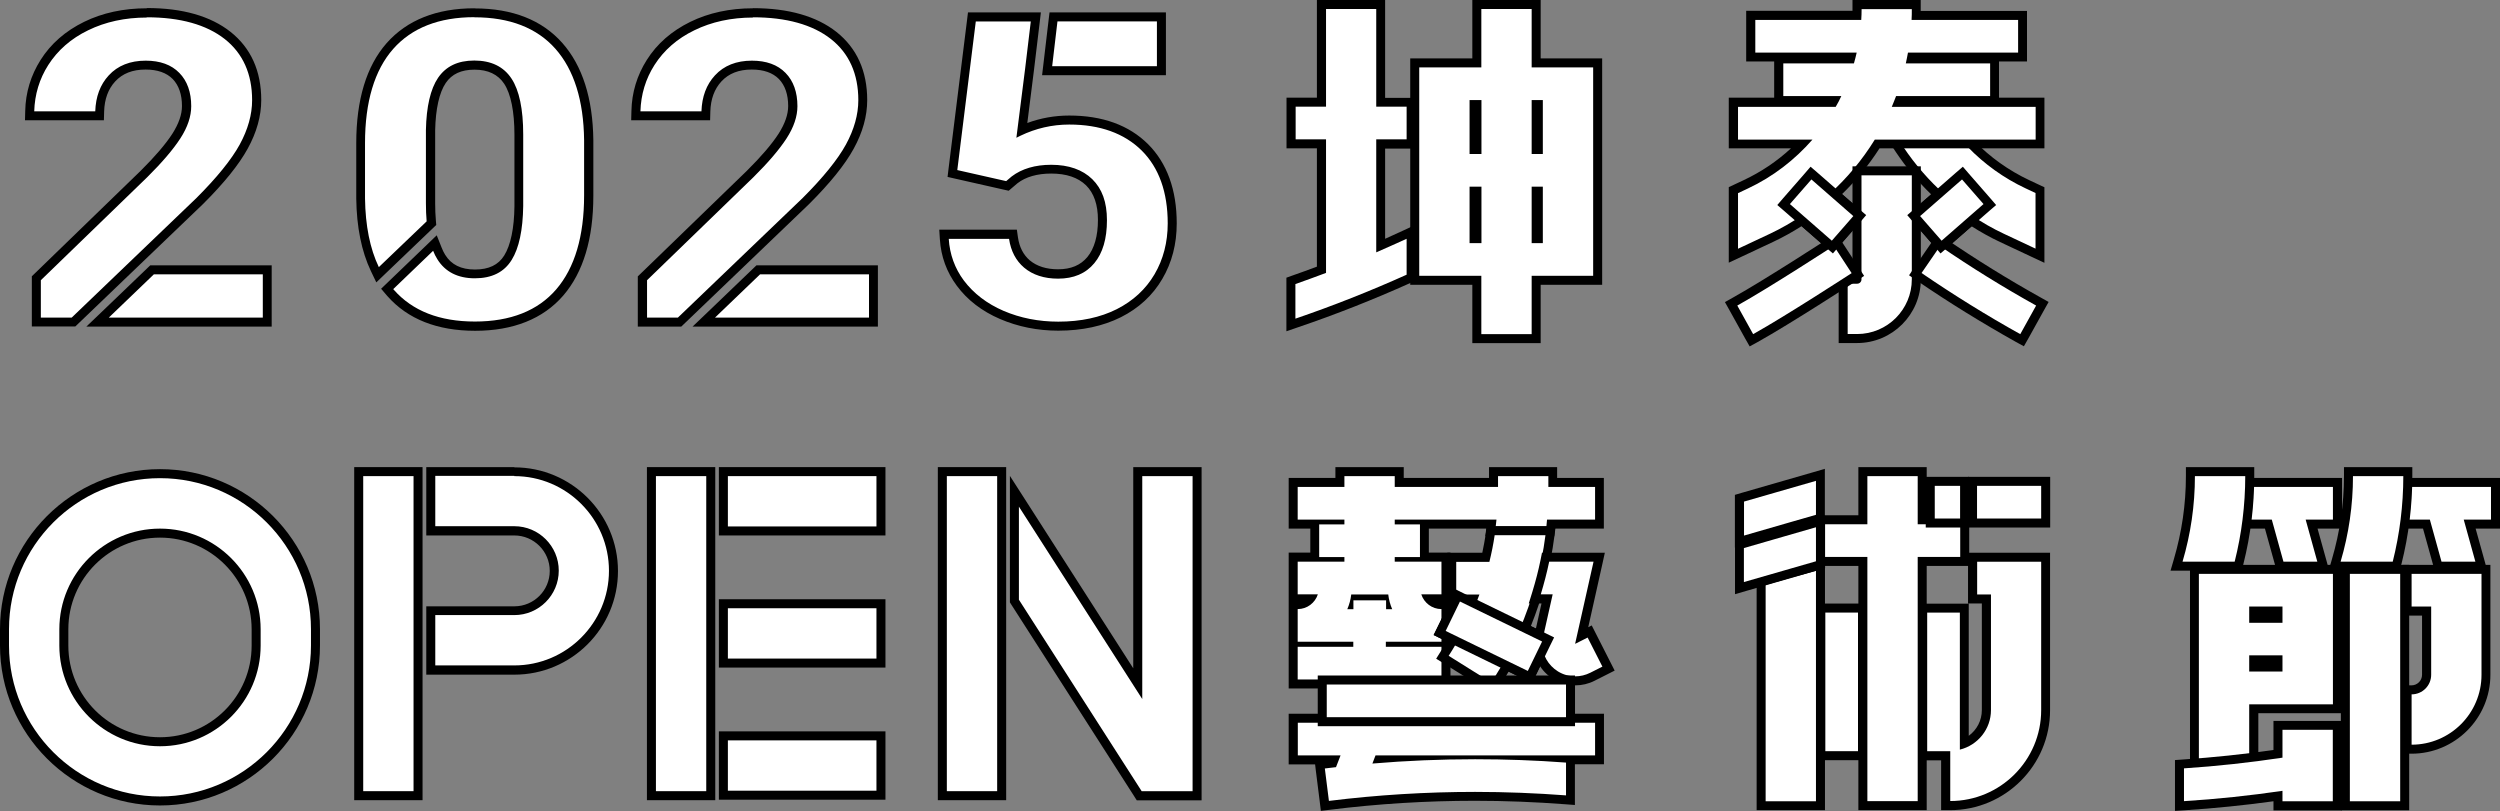 <?xml version="1.0" encoding="UTF-8"?>
<svg id="_圖層_2" data-name="圖層 2" xmlns="http://www.w3.org/2000/svg" width="208.14" height="67.52" viewBox="0 0 208.14 67.52">
  <rect x="0" y="0" width="208.14" height="67.52" fill="#808080" stroke="none"/>
  <g id="menu">
    <g>
      <g>
        <g>
          <g>
            <path d="M3.02,26.81v-3.65l8.97-8.69c1.21-1.2,2.12-2.26,2.69-3.16.57-.87.85-1.71.85-2.49,0-1.06-.3-1.91-.88-2.51-.58-.6-1.43-.9-2.53-.9-1.18,0-2.13.37-2.8,1.11-.64.7-.99,1.62-1.02,2.75v.36H2.47v-.38c.05-1.47.46-2.83,1.24-4.06.81-1.28,1.98-2.3,3.47-3.03,1.48-.73,3.18-1.09,5.05-1.09,2.87,0,5.13.64,6.72,1.9,1.61,1.27,2.42,3.08,2.42,5.38,0,1.26-.36,2.56-1.08,3.87-.71,1.29-1.94,2.82-3.66,4.53l-10.5,10.07h-3.1Z" fill="#fff"/>
            <path d="M12.22,1.44c2.78,0,4.96.61,6.49,1.81,1.51,1.19,2.28,2.9,2.28,5.09,0,1.2-.35,2.44-1.03,3.69-.69,1.26-1.91,2.76-3.6,4.45l-10.39,9.96h-2.57v-3.11l8.86-8.58c1.23-1.22,2.16-2.31,2.75-3.22.61-.94.91-1.84.91-2.69,0-1.16-.33-2.1-.99-2.77-.66-.68-1.6-1.02-2.8-1.02-1.29,0-2.33.41-3.08,1.23-.71.77-1.08,1.77-1.12,2.99H2.85c.04-1.4.43-2.7,1.17-3.86.78-1.22,1.89-2.2,3.32-2.89,1.43-.7,3.07-1.06,4.89-1.06M12.22.69c-1.93,0-3.69.38-5.22,1.13-1.55.76-2.77,1.82-3.62,3.17-.81,1.28-1.25,2.71-1.28,4.25l-.02.77h6.57l.02-.73c.03-1.03.34-1.87.92-2.5.61-.66,1.44-.99,2.53-.99.99,0,1.75.27,2.26.79.51.53.77,1.29.77,2.25,0,.7-.27,1.47-.79,2.29-.56.87-1.45,1.91-2.65,3.1L2.88,22.78l-.23.22v4.18h3.62l.22-.21,10.39-9.96c1.76-1.75,3.01-3.3,3.74-4.63.75-1.36,1.13-2.72,1.13-4.05,0-2.42-.86-4.33-2.56-5.68-1.66-1.31-4-1.98-6.95-1.98h0Z"/>
          </g>
          <g>
            <polygon points="8.13 26.81 12.66 22.46 22.26 22.46 22.26 26.81 8.13 26.81" fill="#fff"/>
            <path d="M21.88,22.84v3.6h-12.82l3.75-3.6h9.07M22.63,22.09h-10.12l-.22.21-3.75,3.6-1.35,1.29h15.43v-5.1h0Z"/>
          </g>
        </g>
        <g>
          <g>
            <path d="M53.49,26.81v-3.65l8.97-8.69c1.21-1.2,2.12-2.26,2.69-3.16.57-.87.85-1.71.85-2.49,0-1.06-.3-1.91-.88-2.51-.58-.6-1.43-.9-2.53-.9-1.18,0-2.13.37-2.8,1.11-.64.7-.99,1.62-1.02,2.75v.36h-5.84v-.38c.05-1.47.46-2.83,1.24-4.06.81-1.28,1.98-2.3,3.47-3.03,1.48-.73,3.18-1.09,5.05-1.09,2.87,0,5.13.64,6.72,1.9,1.61,1.27,2.42,3.08,2.42,5.38,0,1.26-.36,2.56-1.08,3.87-.71,1.29-1.94,2.82-3.66,4.53l-10.5,10.07h-3.1Z" fill="#fff"/>
            <path d="M62.69,1.44c2.78,0,4.96.61,6.49,1.81,1.51,1.19,2.28,2.9,2.28,5.09,0,1.2-.35,2.44-1.03,3.69-.69,1.26-1.91,2.76-3.6,4.45l-10.39,9.96h-2.57v-3.11l8.86-8.58c1.23-1.22,2.16-2.31,2.75-3.22.61-.94.91-1.84.91-2.69,0-1.16-.33-2.1-.99-2.77-.66-.68-1.6-1.02-2.8-1.02-1.29,0-2.33.41-3.08,1.23-.71.77-1.08,1.77-1.12,2.99h-5.08c.04-1.4.43-2.7,1.17-3.86.78-1.22,1.89-2.2,3.32-2.89,1.43-.7,3.07-1.06,4.89-1.06M62.69.69c-1.93,0-3.69.38-5.22,1.13-1.55.76-2.77,1.82-3.62,3.17-.81,1.28-1.25,2.71-1.28,4.25l-.02.77h6.57l.02-.73c.03-1.03.34-1.87.92-2.5.61-.66,1.44-.99,2.53-.99.99,0,1.75.27,2.26.79.51.53.77,1.29.77,2.25,0,.7-.27,1.47-.79,2.29-.56.87-1.45,1.91-2.65,3.1l-8.85,8.57-.23.22v4.18h3.62l.22-.21,10.39-9.96c1.76-1.75,3.01-3.3,3.74-4.63.75-1.36,1.13-2.72,1.13-4.05,0-2.42-.86-4.33-2.56-5.68-1.66-1.31-4-1.98-6.95-1.98h0Z"/>
          </g>
          <g>
            <polygon points="58.6 26.81 63.14 22.46 72.73 22.46 72.73 26.81 58.6 26.81" fill="#fff"/>
            <path d="M72.35,22.84v3.6h-12.82l3.75-3.6h9.07M73.1,22.09h-10.12l-.22.21-3.75,3.6-1.35,1.29h15.43v-5.1h0Z"/>
          </g>
        </g>
        <g>
          <g>
            <polygon points="87.18 5.89 87.71 1.41 96.69 1.41 96.69 5.89 87.18 5.89" fill="#fff"/>
            <path d="M96.32,1.78v3.73h-8.72l.44-3.73h8.27M97.07,1.03h-9.69l-.08.66-.44,3.73-.1.84h10.31V1.03h0Z"/>
          </g>
          <g>
            <path d="M88.12,27.15c-1.68,0-3.26-.31-4.71-.93-1.45-.62-2.61-1.51-3.45-2.64-.8-1.08-1.25-2.31-1.34-3.67l-.03-.4h5.74l.05.32c.13.91.51,1.64,1.12,2.15.65.55,1.52.83,2.59.83,1.18,0,2.1-.39,2.73-1.15.64-.77.97-1.89.97-3.33s-.37-2.43-1.1-3.15c-.73-.72-1.8-1.09-3.16-1.09-1.26,0-2.29.3-3.06.9l-.59.5-4.58-1.03,1.63-13.04h5.32l-.52,4.34-.64,5.09c1.24-.55,2.56-.83,3.94-.83,2.66,0,4.78.76,6.29,2.27,1.52,1.51,2.28,3.64,2.28,6.33,0,1.64-.39,3.13-1.15,4.43-.76,1.3-1.87,2.33-3.3,3.04-1.42.71-3.11,1.08-5.04,1.08Z" fill="#fff"/>
            <path d="M85.82,1.78l-.47,3.92-.73,5.77.34-.17c1.27-.61,2.63-.93,4.06-.93,2.56,0,4.58.73,6.03,2.16,1.44,1.43,2.17,3.47,2.17,6.07,0,1.57-.37,3-1.1,4.24-.73,1.24-1.78,2.21-3.14,2.9-1.37.69-3,1.04-4.87,1.04-1.63,0-3.16-.3-4.56-.9-1.39-.6-2.49-1.45-3.3-2.52-.76-1.02-1.18-2.19-1.26-3.47h5.02c.15,1.01.57,1.81,1.25,2.39.72.61,1.68.92,2.83.92,1.3,0,2.31-.43,3.02-1.29.7-.84,1.05-2.04,1.05-3.57s-.41-2.62-1.22-3.42c-.81-.79-1.96-1.2-3.42-1.2-1.34,0-2.45.33-3.29.97l-.46.39-4.07-.92,1.54-12.37h4.56M86.66,1.03h-6.07l-.08.66-1.54,12.37-.08.67.66.15,4.07.92.36.08.28-.24.46-.39c.68-.52,1.63-.8,2.8-.8,1.26,0,2.23.33,2.9.98.66.65.99,1.62.99,2.88,0,1.34-.3,2.38-.88,3.09-.57.68-1.36,1.02-2.44,1.02-.97,0-1.76-.25-2.35-.74-.54-.46-.87-1.1-.99-1.92l-.09-.64h-6.46l.05.8c.09,1.44.57,2.74,1.41,3.87.88,1.19,2.09,2.12,3.6,2.77,1.49.64,3.12.97,4.85.97,1.98,0,3.73-.38,5.21-1.12,1.49-.75,2.65-1.82,3.45-3.19.8-1.36,1.2-2.91,1.2-4.62,0-2.8-.81-5.02-2.39-6.6-1.59-1.58-3.79-2.38-6.56-2.38-1.21,0-2.38.21-3.49.62l.56-4.45.47-3.92.1-.84h0Z"/>
          </g>
        </g>
        <g>
          <path d="M39.54,27.15c-3.04,0-5.4-.93-7.02-2.76l-.24-.27.2-.32,3.72-3.57.21.51c.1.24.2.45.32.64.58.94,1.52,1.41,2.8,1.41s2.2-.45,2.75-1.35c.57-.92.88-2.37.9-4.29v-5.96c0-2.04-.31-3.53-.91-4.45-.59-.89-1.53-1.35-2.79-1.35s-2.13.43-2.71,1.28c-.59.87-.91,2.26-.95,4.14v6.1c0,.52.02,1.02.06,1.48l.02.18-4.48,4.29-.22-.47c-.76-1.59-1.16-3.56-1.18-5.87v-4.62c0-3.53.82-6.24,2.44-8.08,1.62-1.84,3.99-2.78,7.03-2.78s5.4.93,7.02,2.75c1.61,1.82,2.45,4.46,2.48,7.85v4.62c0,3.49-.81,6.2-2.41,8.06-1.6,1.87-3.98,2.81-7.06,2.81Z" fill="#fff"/>
          <path d="M39.5,1.44c2.93,0,5.2.88,6.74,2.62,1.55,1.75,2.35,4.31,2.39,7.6v4.61c0,3.4-.78,6.03-2.32,7.82-1.53,1.78-3.81,2.68-6.77,2.68s-5.2-.89-6.74-2.63c-.02-.02-.04-.04-.06-.07l3.32-3.19c.1.26.22.49.35.7.65,1.05,1.7,1.59,3.12,1.59s2.44-.51,3.07-1.53c.61-.98.93-2.49.96-4.48v-5.96c0-2.11-.33-3.68-.97-4.65-.66-1.01-1.71-1.51-3.1-1.51s-2.37.49-3.02,1.44c-.63.93-.97,2.39-1.01,4.34v6.1c0,.53.02,1.04.06,1.51l-3.98,3.81c-.74-1.54-1.12-3.46-1.15-5.72v-4.61c0-3.43.79-6.07,2.34-7.83,1.55-1.76,3.82-2.65,6.75-2.65M39.5.69c-3.15,0-5.61.98-7.31,2.9-1.68,1.91-2.53,4.71-2.53,8.33v4.61c.03,2.37.44,4.4,1.22,6.04l.45.94.75-.72,3.98-3.81.26-.25-.03-.36c-.04-.45-.06-.94-.06-1.44v-6.1c.04-1.76.34-3.12.88-3.92.51-.75,1.29-1.11,2.4-1.11s1.95.39,2.47,1.18c.55.84.85,2.31.85,4.24v5.96c-.02,1.82-.32,3.24-.85,4.09-.49.79-1.29,1.17-2.44,1.17s-1.97-.4-2.48-1.23c-.11-.17-.2-.37-.29-.59l-.41-1.03-.8.77-3.32,3.19-.51.49.46.54.07.08c1.69,1.91,4.14,2.88,7.3,2.88s5.66-.99,7.34-2.94c1.66-1.93,2.5-4.72,2.5-8.31v-4.61c-.04-3.49-.91-6.21-2.58-8.1-1.69-1.91-4.15-2.88-7.3-2.88h0Z"/>
        </g>
      </g>
      <g>
        <g>
          <g>
            <path d="M189.82,47.14l-.97-3.5h-1.88l.05-.42c.11-.9.18-1.8.21-2.69v-.36h7.38v3.47h-2.15l.97,3.5h-3.6Z" fill="#fff"/>
            <path d="M194.23,40.54v2.72h-2.27l.97,3.5h-2.82l-.97-3.5h-1.74c.11-.9.18-1.81.21-2.72h6.63M194.98,39.79h-8.1l-.02.73c-.03.87-.1,1.76-.21,2.65l-.1.84h2.02l.82,2.95.15.55h4.38l-.26-.95-.71-2.55h2.04v-4.22h0Z"/>
          </g>
          <g>
            <rect x="195.27" y="47.4" width="4.94" height="19.68" fill="#fff"/>
            <path d="M199.83,47.78v18.93h-4.19v-18.93h4.19M200.58,47.03h-5.69v20.43h5.69v-20.43h0Z"/>
          </g>
          <g>
            <path d="M200.4,62.37v-4.94h.38c.69,0,1.26-.56,1.26-1.26v-5.3h-1.63v-3.47h6.58v3.47h0v5.3c0,3.42-2.78,6.19-6.19,6.19h-.38Z" fill="#fff"/>
            <path d="M206.6,47.78v2.72h0v5.68c0,3.21-2.61,5.82-5.82,5.82v-4.19c.9,0,1.63-.73,1.63-1.63v-5.68h-1.63v-2.72h5.83M207.35,47.03h-7.33v4.22h1.63v4.93c0,.49-.4.88-.88.88h-.75v5.69h.75c3.62,0,6.57-2.95,6.57-6.57v-5.68s0-2.72,0-2.72v-.75h0Z"/>
          </g>
          <g>
            <path d="M181.21,47.14l.14-.48c.67-2.28,1.02-4.65,1.02-7.02v-.38h4.94v.38c0,2.43-.3,4.86-.89,7.21l-.07.28h-5.13Z" fill="#fff"/>
            <path d="M186.93,39.64c0,2.42-.3,4.81-.88,7.12h-4.34c.68-2.3,1.03-4.7,1.03-7.12h4.19M187.68,38.89h-5.69v.75c0,2.34-.34,4.66-1,6.91l-.28.96h5.93l.14-.57c.6-2.39.9-4.84.9-7.31v-.75h0Z"/>
          </g>
          <g>
            <path d="M182.7,47.4h11.9v3.47h0v5.04s0,3.1,0,3.1h-6.97v4.2l-.33.04c-1.4.17-2.82.31-4.2.42l-.4.03v-16.3ZM189.66,55.54v-.6h-2.02v.6h2.02ZM189.66,51.47v-.6h-2.02v.6h2.02Z" fill="#fff"/>
            <path d="M194.23,47.78v2.72h0v5.42h0v2.72h-6.97v4.24c-1.39.17-2.79.31-4.19.42v-15.52h11.15M187.26,51.85h2.77v-1.35h-2.77v1.35M187.26,55.91h2.77v-1.35h-2.77v1.35M194.98,47.03h-12.65v17.08l.81-.06c1.4-.11,2.82-.25,4.22-.43l.66-.08v-4.16h6.97v-4.22h0v-4.67s0-2.72,0-2.72v-.75h0Z"/>
          </g>
          <g>
            <path d="M181.46,63.62l.35-.02c2.61-.17,5.25-.45,7.85-.84v-2.37h4.94v6.69h-4.94v-.82c-2.58.37-5.21.64-7.8.8l-.4.03v-3.48Z" fill="#fff"/>
            <path d="M194.22,60.77v5.94h-4.19v-.87c-2.72.4-5.46.69-8.2.86v-2.73c2.74-.18,5.48-.48,8.2-.89v-2.32h4.19M194.97,60.02h-5.69v2.42c-2.49.36-5.01.62-7.5.79l-.7.05v4.23l.8-.05c2.46-.16,4.95-.41,7.4-.75h0v.76h5.69v-7.44h0Z"/>
          </g>
          <g>
            <path d="M202.98,47.14l-.97-3.5h-1.88l.05-.42c.11-.9.18-1.8.21-2.69v-.36h7.38v3.47h-2.15l.97,3.5h-3.6Z" fill="#fff"/>
            <path d="M207.39,40.54v2.72h-2.27l.97,3.5h-2.82l-.97-3.5h-1.74c.11-.9.18-1.81.21-2.72h6.63M208.14,39.79h-8.1l-.02.73c-.03.87-.1,1.76-.21,2.65l-.1.84h2.02l.82,2.95.15.55h4.38l-.26-.95-.71-2.55h2.04v-4.22h0Z"/>
          </g>
          <g>
            <path d="M194.37,47.14l.14-.48c.67-2.28,1.02-4.65,1.02-7.02v-.38h4.94v.38c0,2.43-.3,4.86-.89,7.21l-.07.28h-5.13Z" fill="#fff"/>
            <path d="M200.09,39.64c0,2.42-.3,4.81-.88,7.12h-4.34c.68-2.3,1.03-4.7,1.03-7.12h4.19M200.84,38.89h-5.69v.75c0,2.34-.34,4.66-1,6.91l-.28.96h5.93l.14-.57c.6-2.39.9-4.84.9-7.31v-.75h0Z"/>
          </g>
        </g>
        <g>
          <g>
            <polygon points="146.63 67.08 146.63 48.42 148.7 47.82 151.56 47.03 151.56 67.08 146.63 67.08" fill="#fff"/>
            <path d="M151.19,47.52v19.19h-4.19v-18.01l1.8-.52,2.39-.66M151.94,46.53l-.95.26-2.39.66-1.81.52-.54.16v19.32h5.69v-20.93h0Z"/>
          </g>
          <g>
            <rect x="164.23" y="40.07" width="6.09" height="3.47" fill="#fff"/>
            <path d="M169.94,40.45v2.72h-5.34v-2.72h5.34M170.69,39.7h-6.84v4.22h6.84v-4.22h0Z"/>
          </g>
          <g>
            <rect x="151.6" y="50.62" width="3.47" height="12.29" fill="#fff"/>
            <path d="M154.69,51v11.54h-2.72v-11.54h2.72M155.44,50.25h-4.22v13.04h4.22v-13.04h0Z"/>
          </g>
          <g>
            <path d="M161.99,67.07v-4.15h-1.92v-12.29h3.47v11.27c1.1-.46,1.84-1.54,1.84-2.77v-9.26h-1.15v-3.47h6.09v3.47h0v9.26c0,4.38-3.56,7.95-7.95,7.95h-.38Z" fill="#fff"/>
            <path d="M169.94,46.77v2.72h0v9.63c0,4.18-3.4,7.57-7.57,7.57v-4.15h-1.92v-11.54h2.72v11.41c1.48-.36,2.59-1.7,2.59-3.29v-9.63h-1.15v-2.72h5.34M170.69,46.02h-6.84v4.22h1.15v8.88c0,.87-.42,1.65-1.09,2.14v-11h-4.22v13.04h1.92v4.15h.75c4.59,0,8.32-3.73,8.32-8.32v-9.63s0-2.72,0-2.72v-.75h0Z"/>
          </g>
          <g>
            <polygon points="155.1 67.08 155.1 46.75 151.56 46.75 151.56 43.28 155.1 43.28 155.1 39.27 160.03 39.27 160.03 43.28 163.57 43.28 163.57 46.75 160.03 46.75 160.03 67.08 155.1 67.08" fill="#fff"/>
            <path d="M159.66,39.64v4.01h3.54v2.72h-3.54v20.33h-4.19v-20.33h-3.54v-2.72h3.54v-4.01h4.19M160.41,38.89h-5.69v4.01h-3.54v4.22h3.54v20.33h5.69v-20.33h3.54v-4.22h-3.54v-4.01h0Z"/>
          </g>
          <g>
            <rect x="160.71" y="40.07" width="2.86" height="3.47" fill="#fff"/>
            <path d="M163.19,40.45v2.72h-2.11v-2.72h2.11M163.94,39.7h-3.61v4.22h3.61v-4.22h0Z"/>
          </g>
          <g>
            <polygon points="144.81 41.48 151.56 39.53 151.56 43.14 144.81 45.09 144.81 41.48" fill="#fff"/>
            <path d="M151.19,40.03v2.83l-2.29.66-3.7,1.07v-2.83l6-1.73M151.94,39.03l-.96.28-6,1.73-.54.16v4.39l.96-.28,3.7-1.07,2.29-.66.54-.16v-4.39h0Z"/>
          </g>
          <g>
            <polygon points="144.81 45.36 151.56 43.41 151.56 47.02 144.81 48.97 144.81 45.36" fill="#fff"/>
            <path d="M151.19,43.9v2.83l-6,1.73v-2.83l3.39-.98,2.6-.75M151.94,42.91l-.96.28-2.6.75-3.39.98-.54.16v4.39l.96-.28,6-1.73.54-.16v-4.39h0Z"/>
          </g>
        </g>
        <g>
          <path d="M13.32,66.69c-7.14,0-12.94-5.81-12.94-12.94v-1.36c0-7.14,5.81-12.94,12.94-12.94s12.94,5.81,12.94,12.94v1.36c0,7.14-5.81,12.94-12.94,12.94ZM13.32,44.37c-4.42,0-8.01,3.59-8.01,8.01v1.36c0,4.42,3.59,8.01,8.01,8.01s8.01-3.59,8.01-8.01v-1.36c0-4.42-3.59-8.01-8.01-8.01Z" fill="#fff"/>
          <path d="M13.32,39.81c6.93,0,12.57,5.64,12.57,12.57v1.36c0,6.93-5.64,12.57-12.57,12.57S.75,60.67.75,53.74v-1.36c0-6.93,5.64-12.57,12.57-12.57M13.32,62.13h0c4.62,0,8.38-3.76,8.38-8.38v-1.36c0-4.62-3.76-8.38-8.38-8.38s-8.38,3.76-8.38,8.38v1.36c0,4.62,3.76,8.38,8.38,8.38M13.32,39.06c-7.34,0-13.32,5.98-13.32,13.32v1.36c0,7.34,5.98,13.32,13.32,13.32s13.32-5.98,13.32-13.32v-1.36c0-7.34-5.98-13.32-13.32-13.32h0ZM13.32,61.38c-4.21,0-7.63-3.42-7.63-7.63v-1.36c0-4.21,3.42-7.63,7.63-7.63s7.63,3.42,7.63,7.63v1.36c0,4.21-3.42,7.63-7.63,7.63h0Z"/>
        </g>
        <g>
          <g>
            <rect x="29.87" y="39.27" width="4.94" height="26.98" fill="#fff"/>
            <path d="M34.43,39.64v26.23h-4.19v-26.23h4.19M35.18,38.89h-5.69v27.73h5.69v-27.73h0Z"/>
          </g>
          <g>
            <path d="M35.86,55.78v-4.94h6.95c1.83,0,3.32-1.49,3.32-3.32s-1.49-3.32-3.32-3.32h-6.95v-4.94h6.95c4.55,0,8.26,3.7,8.26,8.26s-3.7,8.26-8.26,8.26h-6.95Z" fill="#fff"/>
            <path d="M42.82,39.64c4.35,0,7.88,3.54,7.88,7.88s-3.54,7.88-7.88,7.88h-6.58v-4.19h6.58c2.04,0,3.7-1.66,3.7-3.7s-1.66-3.7-3.7-3.7h-6.58v-4.19h6.58M42.82,38.89h-7.33v5.69h7.33c1.62,0,2.95,1.32,2.95,2.95s-1.32,2.95-2.95,2.95h-7.33v5.69h7.33c4.76,0,8.63-3.87,8.63-8.63s-3.87-8.63-8.63-8.63h0Z"/>
          </g>
        </g>
        <g>
          <g>
            <rect x="54.24" y="39.27" width="4.94" height="26.98" fill="#fff"/>
            <path d="M58.8,39.64v26.23h-4.19v-26.23h4.19M59.55,38.89h-5.69v27.73h5.69v-27.73h0Z"/>
          </g>
          <g>
            <rect x="60.23" y="50.26" width="13.12" height="4.94" fill="#fff"/>
            <path d="M72.97,50.64v4.19h-12.37v-4.19h12.37M73.72,49.89h-13.87v5.69h13.87v-5.69h0Z"/>
          </g>
          <g>
            <rect x="60.23" y="39.26" width="13.12" height="4.94" fill="#fff"/>
            <path d="M72.97,39.64v4.19h-12.37v-4.19h12.37M73.72,38.89h-13.87v5.69h13.87v-5.69h0Z"/>
          </g>
          <g>
            <rect x="60.23" y="61.26" width="13.12" height="4.94" fill="#fff"/>
            <path d="M72.97,61.64v4.19h-12.37v-4.19h12.37M73.72,60.89h-13.87v5.69h13.87v-5.69h0Z"/>
          </g>
        </g>
        <g>
          <g>
            <rect x="78.46" y="39.27" width="4.94" height="26.98" fill="#fff"/>
            <path d="M83.02,39.64v26.23h-4.19v-26.23h4.19M83.77,38.89h-5.69v27.73h5.69v-27.73h0Z"/>
          </g>
          <g>
            <polygon points="94.9 66.25 94.73 66.07 84.46 50.04 84.46 40.9 94.73 56.92 94.73 39.27 99.67 39.27 99.67 66.25 94.9 66.25" fill="#fff"/>
            <path d="M99.29,39.64v26.23h-4.24l-10.22-15.94v-7.75l10.27,16.02v-18.56h4.19M100.04,38.89h-5.69v16.75l-8.89-13.87-1.38-2.15v10.53l.12.19,10.22,15.94.22.35h5.4v-27.73h0Z"/>
          </g>
        </g>
        <g>
          <g>
            <g>
              <path d="M107.67,56.95v-6.61h.38c.41,0,.79-.18,1.05-.48h-1.43v-3.47h1.8v-2.75h-1.8v-3.47h3.89v-.9h4.94v.9h7.85v-.9h4.94v.9h3.89v3.47h-4.03c0,.1-.07.64-.07.64h-4.98s.07-.57.08-.64h-5.58v2.75h1.8v3.47h-1.42c.26.3.64.48,1.05.48h.38v6.61h-12.72Z" fill="#fff"/>
              <path d="M128.91,39.64v.9h3.89v2.72h-4c-.02.21-.04.43-.06.64h-4.22c.03-.21.05-.43.07-.64h-8.47v.4h2.1v2.72h-2.1v.38h3.89v2.72h-1.68c.23.71.89,1.23,1.68,1.23v2.72h-4.63v.42h4.63v2.72h-11.97v-2.72h4.63v-.42h-4.63v-2.72c.79,0,1.45-.52,1.68-1.23h-1.68v-2.72h3.89v-.38h-2.1v-2.72h2.1v-.4h-3.89v-2.72h3.89v-.9h4.19v.9h8.6v-.9h4.19M112.17,50.72h.51v-.74h2.72v.74h.51c-.17-.39-.28-.8-.33-1.23h-3.08c-.05.43-.16.84-.33,1.23M129.66,38.89h-5.69v.9h-7.1v-.9h-5.69v.9h-3.89v4.22h1.8v2h-1.8v11.31h13.47v-11.31h-1.8v-2h4.78l-.08.64h5.74l.07-.64h4.06v-4.22h-3.89v-.9h0Z"/>
            </g>
            <g>
              <path d="M120.09,54.72l.49-.78c.14-.23.28-.45.41-.68l-1.13-.55,1.38-2.84h-.37v-3.47h2.83c.15-.64.27-1.28.36-1.9l.05-.32h4.97l-.05.42c-.34,2.65-1.04,5.24-2.07,7.7l1.93.94-1.52,3.12-1.94-.94c-.22.38-.44.76-.67,1.13l-.49.78-4.19-2.61ZM122.52,50.14c.04-.09.07-.18.11-.28h-.68l.57.28Z" fill="#fff"/>
              <path d="M128.67,44.55c-.35,2.74-1.09,5.4-2.18,7.93l1.91.93-1.19,2.45-1.92-.93c-.26.48-.54.96-.84,1.43l-.29.46-3.55-2.22.29-.46c.21-.34.42-.69.62-1.04l-1.16-.56,1.19-2.45,1.16.57c.16-.38.32-.77.46-1.16h-1.93v-2.72h2.76c.18-.73.33-1.47.44-2.22h4.22M129.52,43.8h-5.72l-.1.64c-.08.52-.18,1.05-.29,1.58h-2.91v4.22h.15l-.96,1.96-.33.67.67.33.43.21c-.07.11-.13.22-.2.33l-.29.46-.4.64.64.4,3.55,2.22.64.4.4-.64.29-.46c.17-.27.34-.56.51-.84l1.28.62.67.33.33-.67,1.19-2.45.33-.67-.67-.33-1.28-.62c.97-2.4,1.63-4.91,1.96-7.47l.11-.85h0Z"/>
            </g>
            <g>
              <path d="M131.16,56.69c-.58,0-1.14-.16-1.64-.46-.94-.57-1.5-1.57-1.5-2.67v-.15l.78-3.54h-1.03l.15-.48c.27-.89.5-1.8.69-2.69l.06-.3h4.46s-1.46,6.52-1.46,6.52l.67-.34,1.57,3.09-1.34.68c-.44.22-.93.34-1.42.34Z" fill="#fff"/>
              <path d="M132.67,46.77l-1.53,6.82s.01,0,.01,0c0,0,.01,0,.02,0l1.01-.51,1.23,2.42-1.01.51c-.4.2-.83.3-1.25.3-.5,0-1-.14-1.44-.41-.82-.51-1.32-1.39-1.32-2.35v-.15l.88-3.92h-.99c.27-.9.51-1.8.7-2.72h.9s2.79,0,2.79,0M133.61,46.02h-4.62s-.61,0-.61,0l-.12.6c-.18.88-.41,1.77-.68,2.65l-.3.97h1.06l-.67,3-.02.08v.23c0,1.23.63,2.35,1.68,2.99.55.34,1.19.52,1.83.52.55,0,1.1-.13,1.59-.38l1.01-.51.67-.34-.34-.67-1.23-2.42-.34-.67-.29.15,1.18-5.28.2-.91h0Z"/>
            </g>
            <g>
              <path d="M109.88,63.65l1.08-.13.1-.26h-3.39v-3.47h25.51v3.47h-2.42v3.36l-.4-.03c-2.5-.19-5.04-.29-7.55-.29-4.04,0-8.12.25-12.13.75l-.37.05-.43-3.44Z" fill="#fff"/>
              <path d="M132.8,60.17v2.72h-18.28l-.26.68c2.84-.24,5.7-.36,8.55-.36,2.53,0,5.05.09,7.57.28v2.73c-2.52-.19-5.05-.29-7.57-.29-4.07,0-8.14.25-12.17.75l-.34-2.7c.31-.04.62-.07.93-.11l.38-.98h-3.56v-2.72h24.76M133.55,59.42h-26.26v4.22h2.2l.05.43.34,2.7.09.74.74-.09c3.99-.5,8.05-.75,12.08-.75,2.5,0,5.03.1,7.52.29l.81.06v-3.39h2.42v-4.22h0Z"/>
            </g>
            <g>
              <rect x="110.09" y="56.62" width="20.67" height="3.47" fill="#fff"/>
              <path d="M130.38,56.99v2.72h-19.92v-2.72h19.92M131.13,56.24h-21.42v4.22h21.42v-4.22h0Z"/>
            </g>
          </g>
          <g>
            <rect x="122.65" y="48.79" width="3.47" height="8.36" transform="translate(22.3 141.6) rotate(-64.03)" fill="#fff"/>
            <path d="M121.55,50.08l6.84,3.33-1.19,2.45-6.84-3.33,1.19-2.45M121.21,49.08l-.33.67-1.19,2.45-.33.67.67.33,6.84,3.33.67.33.33-.67,1.19-2.45.33-.67-.67-.33-6.84-3.33-.67-.33h0Z"/>
          </g>
        </g>
      </g>
      <g>
        <g>
          <g>
            <path d="M107.48,23.39l.25-.09c.77-.27,1.53-.55,2.29-.84v-10.48h-2.53v-3.47h2.53V.38h4.94v8.13h2.53v3.47h-2.53v8.46c.67-.29,1.34-.59,2-.9l.53-.25v3.82l-.22.1c-3.03,1.37-6.16,2.6-9.29,3.67l-.5.17v-3.67Z" fill="#fff"/>
            <path d="M114.58.75v8.13h2.53v2.72h-2.53v9.41c.85-.37,1.69-.75,2.53-1.13v2.99c-3.02,1.36-6.13,2.59-9.26,3.66v-2.88c.85-.3,1.7-.61,2.55-.93v-11.12h-2.53v-2.72h2.53V.75h4.19M115.33,0h-5.69v8.13h-2.53v4.22h2.53v9.85c-.69.26-1.38.51-2.04.74l-.5.18v4.46l.99-.34c3.15-1.07,6.28-2.31,9.33-3.68l.44-.2v-4.65l-1.07.5c-.48.22-.97.45-1.47.67v-7.51h2.53v-4.22h-2.53V0h0Z"/>
          </g>
          <g>
            <path d="M122.96,28.19v-4.86h-5.17V5.23h5.17V.38h4.94v4.86h5.12v3.47h0v11.53s0,3.1,0,3.1h-5.12v4.86h-4.94ZM128.07,19.86v-3.95h-.18v3.95h.18ZM122.96,19.86v-3.95h-.24v3.95h.24ZM128.07,12.44v-3.74h-.18v3.74h.18ZM122.96,12.44v-3.74h-.24v3.74h.24Z" fill="#fff"/>
            <path d="M127.52.75v4.86h5.12v2.72h0v11.91h0v2.72h-5.12v4.86h-4.19v-4.86h-5.17V5.61h5.17V.75h4.19M127.52,12.82h.93v-4.49h-.93v4.49M122.35,12.82h.99v-4.49h-.99v4.49M127.52,20.24h.93v-4.7h-.93v4.7M122.35,20.24h.99v-4.7h-.99v4.7M128.27,0h-5.69v4.86h-5.17v18.85h5.17v4.86h5.69v-4.86h5.12v-4.22h0v-11.16s0-2.72,0-2.72v-.75h-5.12V0h0Z"/>
          </g>
        </g>
        <g>
          <g>
            <g>
              <path d="M166.69,19.81c-.88-.41-1.74-.9-2.56-1.44l-2.52,2.2-2.28-2.62,2.02-1.76c-1.2-1.12-2.27-2.37-3.18-3.73l-.39-.58h6.22l.11.11c1.35,1.39,2.93,2.52,4.69,3.35l1.04.49v5.46l-3.15-1.49Z" fill="#fff"/>
              <path d="M163.84,12.25c1.37,1.41,2.99,2.58,4.8,3.43l.83.39v4.63l-2.62-1.23c-.96-.45-1.88-.98-2.75-1.57l-2.45,2.14-1.79-2.05,2.05-1.79c-1.3-1.16-2.45-2.48-3.43-3.94h5.36M164.15,11.5h-7.08l.78,1.17c.85,1.27,1.83,2.45,2.93,3.51l-1.43,1.24-.57.49.49.57,1.79,2.05.49.57.57-.49,2.03-1.77c.77.49,1.56.93,2.37,1.31l2.62,1.23,1.07.5v-6.29l-.43-.2-.83-.39c-1.72-.81-3.26-1.91-4.58-3.27l-.22-.23h0Z"/>
            </g>
            <g>
              <path d="M144.32,15.84l1.04-.49c1.76-.83,3.33-1.96,4.68-3.36h-5.73v-3.47h8.29s.05-.1.08-.15h-4.59v-3.47h5.97s.03-.1.04-.15h-8.34V1.28h8.84c0-.17.01-.35.01-.53v-.38h4.94v.38c0,.18,0,.35,0,.53h8.86v3.47h-9.24s-.02.1-.03.15h6.93v3.47h-7.95s-.04.1-.06.15h11.79v3.47h-13.56c-.98,1.55-2.14,2.96-3.47,4.2l2.03,1.77-2.28,2.62-2.52-2.2c-.83.54-1.69,1.03-2.56,1.44l-3.15,1.49v-5.46Z" fill="#fff"/>
              <path d="M159.17.76c0,.3,0,.6-.02.9h8.87v2.72h-9.17c-.05.3-.12.6-.18.9h7.02v2.72h-7.83c-.11.3-.24.6-.36.9h11.98v2.72h-13.39c-1.05,1.7-2.33,3.24-3.83,4.58l2.06,1.8-1.79,2.05-2.46-2.14c-.87.59-1.79,1.12-2.75,1.57l-2.62,1.23v-4.63l.83-.39c2.09-.98,3.9-2.39,5.37-4.07h-6.2v-2.72h8.13c.17-.29.33-.59.47-.9h-4.83v-2.72h5.88c.09-.3.16-.6.23-.9h-8.44V1.66h8.82c.02-.3.03-.6.03-.9h4.19M159.92,0h-5.69v.75c0,.05,0,.1,0,.15h-8.85v4.22h2.33v3.01h-3.78v4.22h5.18c-1.17,1.08-2.48,1.96-3.92,2.64l-.83.39-.43.2v6.29l1.07-.5,2.62-1.23c.81-.38,1.6-.82,2.37-1.31l2.03,1.77.57.49.49-.57,1.79-2.05.49-.57-.57-.49-1.43-1.25c1.18-1.14,2.23-2.42,3.12-3.81h13.73v-4.22h-3.78v-3.01h2.33V.91h-8.85c0-.05,0-.1,0-.15V0h0Z"/>
            </g>
            <g>
              <path d="M153.46,28.18v-4.94h1.17v-9.02s4.92,0,4.92,0v9.03c0,2.71-2.21,4.92-4.92,4.92h-1.17Z" fill="#fff"/>
              <path d="M159.17,14.6v8.66c0,2.51-2.04,4.55-4.55,4.55h-.79v-4.19h.79c.2,0,.36-.16.36-.36v-8.66h4.19M159.92,13.85h-5.69v9.02h-1.15v5.69h1.54c2.92,0,5.3-2.38,5.3-5.3v-9.41h0Z"/>
            </g>
            <g>
              <path d="M168.02,28.14c-2.82-1.57-5.59-3.29-8.25-5.11l-.31-.21,1.96-2.86.31.21c2.57,1.76,5.26,3.43,7.98,4.94l.33.18-1.69,3.03-.33-.18Z" fill="#fff"/>
              <path d="M161.51,20.48c2.58,1.77,5.28,3.44,8.01,4.96l-1.32,2.38c-2.81-1.56-5.57-3.28-8.22-5.09l1.54-2.24M161.32,19.44l-.42.62-1.54,2.24-.42.62.62.42c2.67,1.83,5.46,3.55,8.28,5.13l.66.36.37-.65,1.32-2.38.37-.66-.66-.37c-2.71-1.51-5.39-3.17-7.95-4.92l-.62-.42h0Z"/>
            </g>
            <g>
              <path d="M144.12,25.3l.33-.18c2.68-1.5,7.96-4.93,8.01-4.96l.31-.21,1.9,2.91-.31.2c-.55.36-5.49,3.57-8.22,5.09l-.33.18-1.69-3.03Z" fill="#fff"/>
              <path d="M152.67,20.46l1.49,2.28c-.22.14-5.41,3.52-8.2,5.08l-1.32-2.38c2.71-1.51,7.98-4.94,8.04-4.98M152.89,19.42l-.63.41c-.05.03-5.3,3.45-7.99,4.95l-.66.37.37.66,1.32,2.38.37.65.66-.36c2.81-1.57,8.02-4.96,8.24-5.1l.63-.41-.41-.63-1.49-2.28-.41-.63h0Z"/>
            </g>
          </g>
          <g>
            <rect x="159.8" y="15.75" width="5.38" height="3.47" transform="translate(28.51 111.08) rotate(-41.08)" fill="#fff"/>
            <path d="M163.35,14.94l1.79,2.05-3.49,3.05-1.79-2.05,3.49-3.05M163.42,13.88l-.57.49-3.49,3.05-.57.49.49.57,1.79,2.05.49.57.57-.49,3.49-3.05.57-.49-.49-.57-1.79-2.05-.49-.57h0Z"/>
          </g>
          <g>
            <rect x="149.93" y="14.8" width="3.47" height="5.38" transform="translate(38.82 120.32) rotate(-48.92)" fill="#fff"/>
            <path d="M150.81,14.94l3.49,3.05-1.79,2.05-3.49-3.05,1.79-2.05M150.74,13.88l-.49.57-1.79,2.05-.49.57.57.49,3.49,3.05.57.49.49-.57,1.79-2.05.49-.57-.57-.49-3.49-3.05-.57-.49h0Z"/>
          </g>
        </g>
      </g>
    </g>
  </g>
</svg>